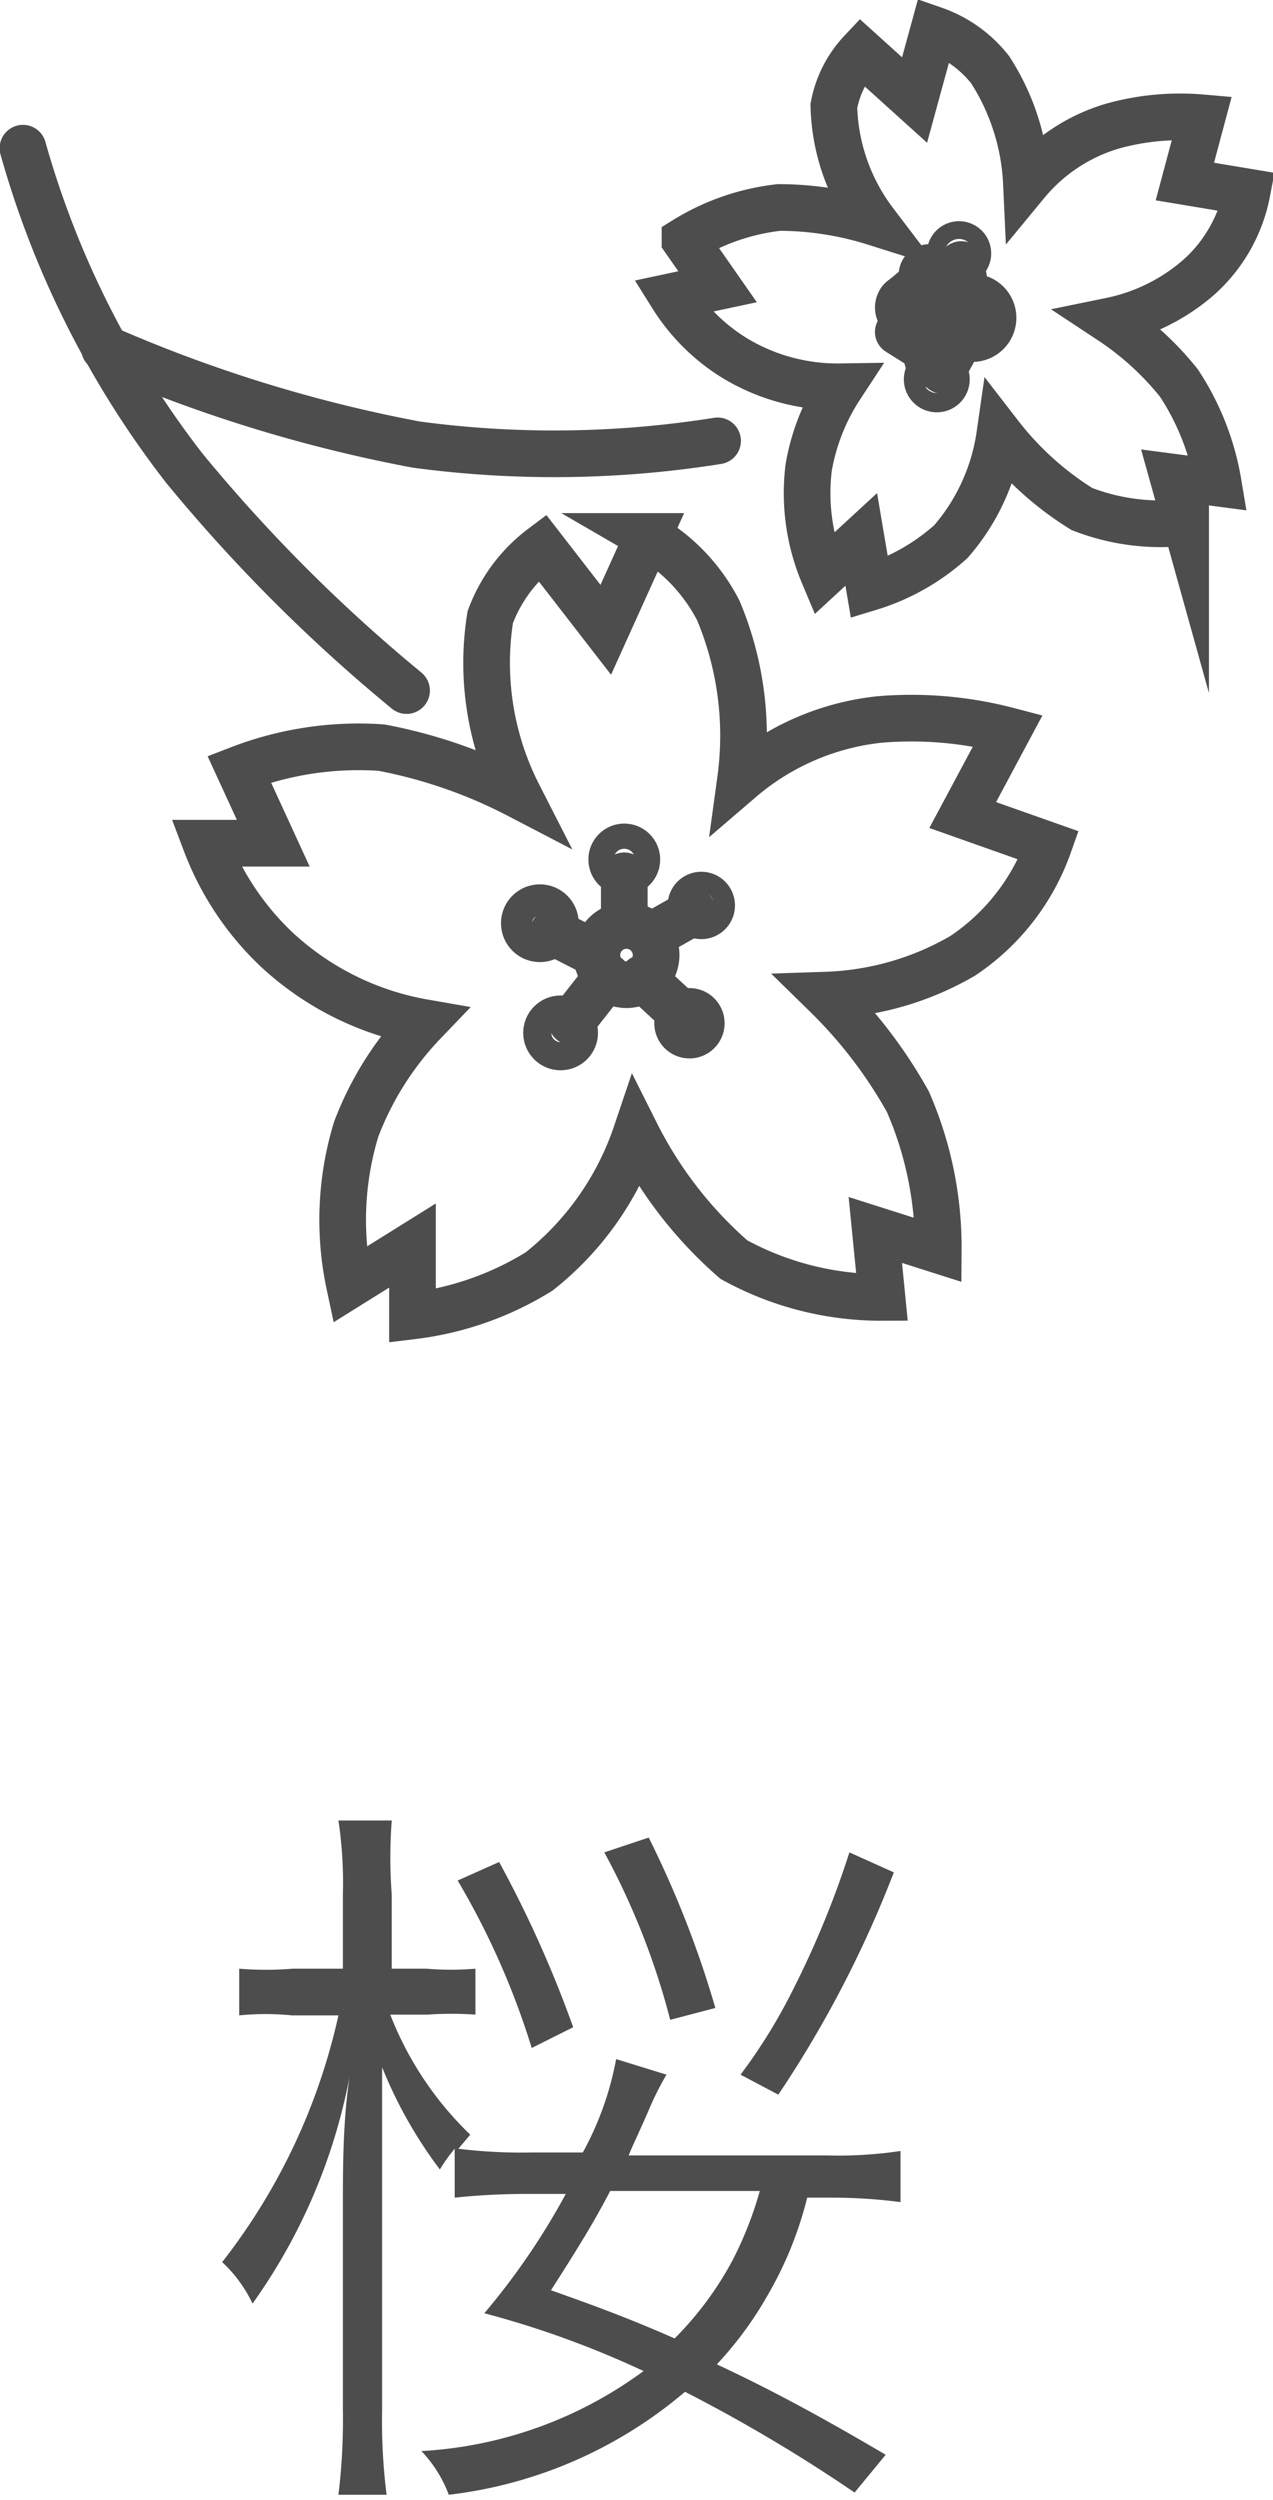 <svg xmlns="http://www.w3.org/2000/svg" viewBox="0 0 17.19 33.74"><defs><style>.cls-1{isolation:isolate;}.cls-2{mix-blend-mode:multiply;}.cls-3{fill:#4d4d4d;}.cls-4{fill:none;stroke:#4d4d4d;stroke-linecap:round;stroke-miterlimit:10;stroke-width:0.63px;}</style></defs><g class="cls-1"><g id="レイヤー_2" data-name="レイヤー 2"><g id="画像"><g class="cls-2"><path class="cls-3" d="M11.54,33.64a21.31,21.31,0,0,0-2.29-1.36,6,6,0,0,1-3.19,1.39,1.73,1.73,0,0,0-.37-.59,5.57,5.57,0,0,0,3-1.08,12.78,12.78,0,0,0-2.15-.78,9.45,9.45,0,0,0,1.1-1.61H7.14a9.35,9.35,0,0,0-1,.05V29a2.12,2.12,0,0,0-.2.28,6,6,0,0,1-.78-1.38c0,.54,0,1.27,0,1.61v3a8.11,8.11,0,0,0,.06,1.16H4.57a8.4,8.4,0,0,0,.06-1.16V29.82c0-.58,0-1.18.09-1.79a7.76,7.76,0,0,1-1.31,3.06A1.83,1.83,0,0,0,3,30.53,8.32,8.32,0,0,0,4.57,27.2H3.94a3.56,3.56,0,0,0-.71,0v-.63a4.43,4.43,0,0,0,.72,0h.68v-1a5.66,5.66,0,0,0-.06-1h.72a6.6,6.6,0,0,0,0,1v1h.47a4,4,0,0,0,.66,0v.62a4.64,4.64,0,0,0-.65,0H5.27a4.52,4.52,0,0,0,1.08,1.62L6.19,29a7,7,0,0,0,1,.05h.68a4.2,4.2,0,0,0,.45-1.26L9,28a3.88,3.88,0,0,0-.24.48c-.18.41-.22.48-.27.61h2.67a5.68,5.68,0,0,0,1-.06v.69a7.31,7.31,0,0,0-1-.06H10.9a5,5,0,0,1-.53,1.31,4.92,4.92,0,0,1-.69.94c.75.35,1.43.72,2.28,1.22Zm-4.36-6a10.51,10.51,0,0,0-1-2.26l.56-.25a15.59,15.59,0,0,1,1,2.23Zm1.06,1.93c-.21.4-.39.7-.8,1.34.68.24,1.1.4,1.67.65a4.49,4.49,0,0,0,.79-1.07,5,5,0,0,0,.36-.92Zm.81-2.31A9.92,9.92,0,0,0,8.16,25l.6-.2a13.7,13.7,0,0,1,.9,2.3ZM10,28a7.4,7.4,0,0,0,.72-1.17A12.55,12.55,0,0,0,11.47,25l.6.27a15.14,15.14,0,0,1-1.56,3Z"/></g><path class="cls-4" d="M7,10.73H7a3.92,3.92,0,0,1-.38-2.4,2.08,2.08,0,0,1,.7-.94l.86,1.11.57-1.26a2.45,2.45,0,0,1,.95,1A4.36,4.36,0,0,1,10,10.52h0a3.44,3.44,0,0,1,1.88-.81,5.15,5.15,0,0,1,1.73.15L13,11l1.16.41A3,3,0,0,1,13,12.9a3.92,3.92,0,0,1-1.84.53h0a6.31,6.31,0,0,1,1.1,1.44,4.91,4.91,0,0,1,.41,2l-.85-.27.09.91A4.13,4.13,0,0,1,9.91,17,5.56,5.56,0,0,1,8.59,15.3h0a4,4,0,0,1-1.31,1.86,4.2,4.2,0,0,1-1.71.6v-.95l-.85.53a4.19,4.19,0,0,1,.09-2.1,4.27,4.27,0,0,1,.91-1.44h0a3.9,3.9,0,0,1-2-1,3.86,3.86,0,0,1-.94-1.42l.91,0-.46-1a4.48,4.48,0,0,1,1.92-.29A6.69,6.69,0,0,1,7,10.73Z"/><circle class="cls-4" cx="7.29" cy="12.46" r="0.21"/><circle class="cls-4" cx="8.43" cy="11.6" r="0.17"/><circle class="cls-4" cx="9.47" cy="12.22" r="0.14"/><circle class="cls-4" cx="9.31" cy="13.81" r="0.16"/><circle class="cls-4" cx="7.57" cy="13.94" r="0.19"/><circle class="cls-4" cx="8.46" cy="12.89" r="0.4"/><line class="cls-4" x1="7.47" y1="12.58" x2="8.02" y2="12.86"/><line class="cls-4" x1="8.43" y1="11.82" x2="8.43" y2="12.42"/><line class="cls-4" x1="9.36" y1="12.31" x2="8.83" y2="12.61"/><line class="cls-4" x1="8.68" y1="13.2" x2="9.22" y2="13.7"/><line class="cls-4" x1="8.2" y1="13.18" x2="7.72" y2="13.79"/><path class="cls-4" d="M11.81,3s0,0,0,0a2.7,2.7,0,0,1-.55-1.57,1.45,1.45,0,0,1,.37-.73l.72.65L12.61.4a1.66,1.66,0,0,1,.76.54,3.08,3.08,0,0,1,.49,1.53s0,0,0,0a2.38,2.38,0,0,1,1.17-.77,3.4,3.4,0,0,1,1.2-.11L16,2.45l.84.14a2.06,2.06,0,0,1-.65,1.15A2.6,2.6,0,0,1,15,4.33s0,0,0,0a4,4,0,0,1,.92.84,3.5,3.5,0,0,1,.53,1.35l-.61-.08.17.61a2.94,2.94,0,0,1-1.4-.18,4.19,4.19,0,0,1-1.11-1h0a2.8,2.8,0,0,1-.66,1.44,2.91,2.91,0,0,1-1.1.62l-.11-.65-.51.47a2.82,2.82,0,0,1-.2-1.44,2.88,2.88,0,0,1,.43-1.09s0,0,0,0a2.68,2.68,0,0,1-1.45-.4A2.6,2.6,0,0,1,9.08,4l.61-.13-.44-.63a3.06,3.06,0,0,1,1.27-.44A4.33,4.33,0,0,1,11.81,3Z"/><circle class="cls-4" cx="12.28" cy="4.15" r="0.15"/><circle class="cls-4" cx="12.95" cy="3.42" r="0.12"/><circle class="cls-4" cx="12.55" cy="3.71" r="0.1"/><circle class="cls-4" cx="12.63" cy="4.82" r="0.11"/><circle class="cls-4" cx="12.65" cy="5.12" r="0.13"/><circle class="cls-4" cx="13.13" cy="4.29" r="0.28"/><line class="cls-4" x1="12.41" y1="4.21" x2="12.82" y2="4.33"/><line class="cls-4" x1="12.98" y1="3.57" x2="13.05" y2="3.98"/><line class="cls-4" x1="12.48" y1="3.79" x2="12.16" y2="4.06"/><line class="cls-4" x1="12.13" y1="4.48" x2="12.56" y2="4.75"/><line class="cls-4" x1="12.99" y1="4.53" x2="12.73" y2="5"/><path class="cls-4" d="M.31,2A12.6,12.6,0,0,0,2.49,6.32a21.81,21.81,0,0,0,3,3"/><path class="cls-4" d="M1.41,4.7A19.44,19.44,0,0,0,5.62,6a14,14,0,0,0,4.07-.05"/></g></g></g></svg>